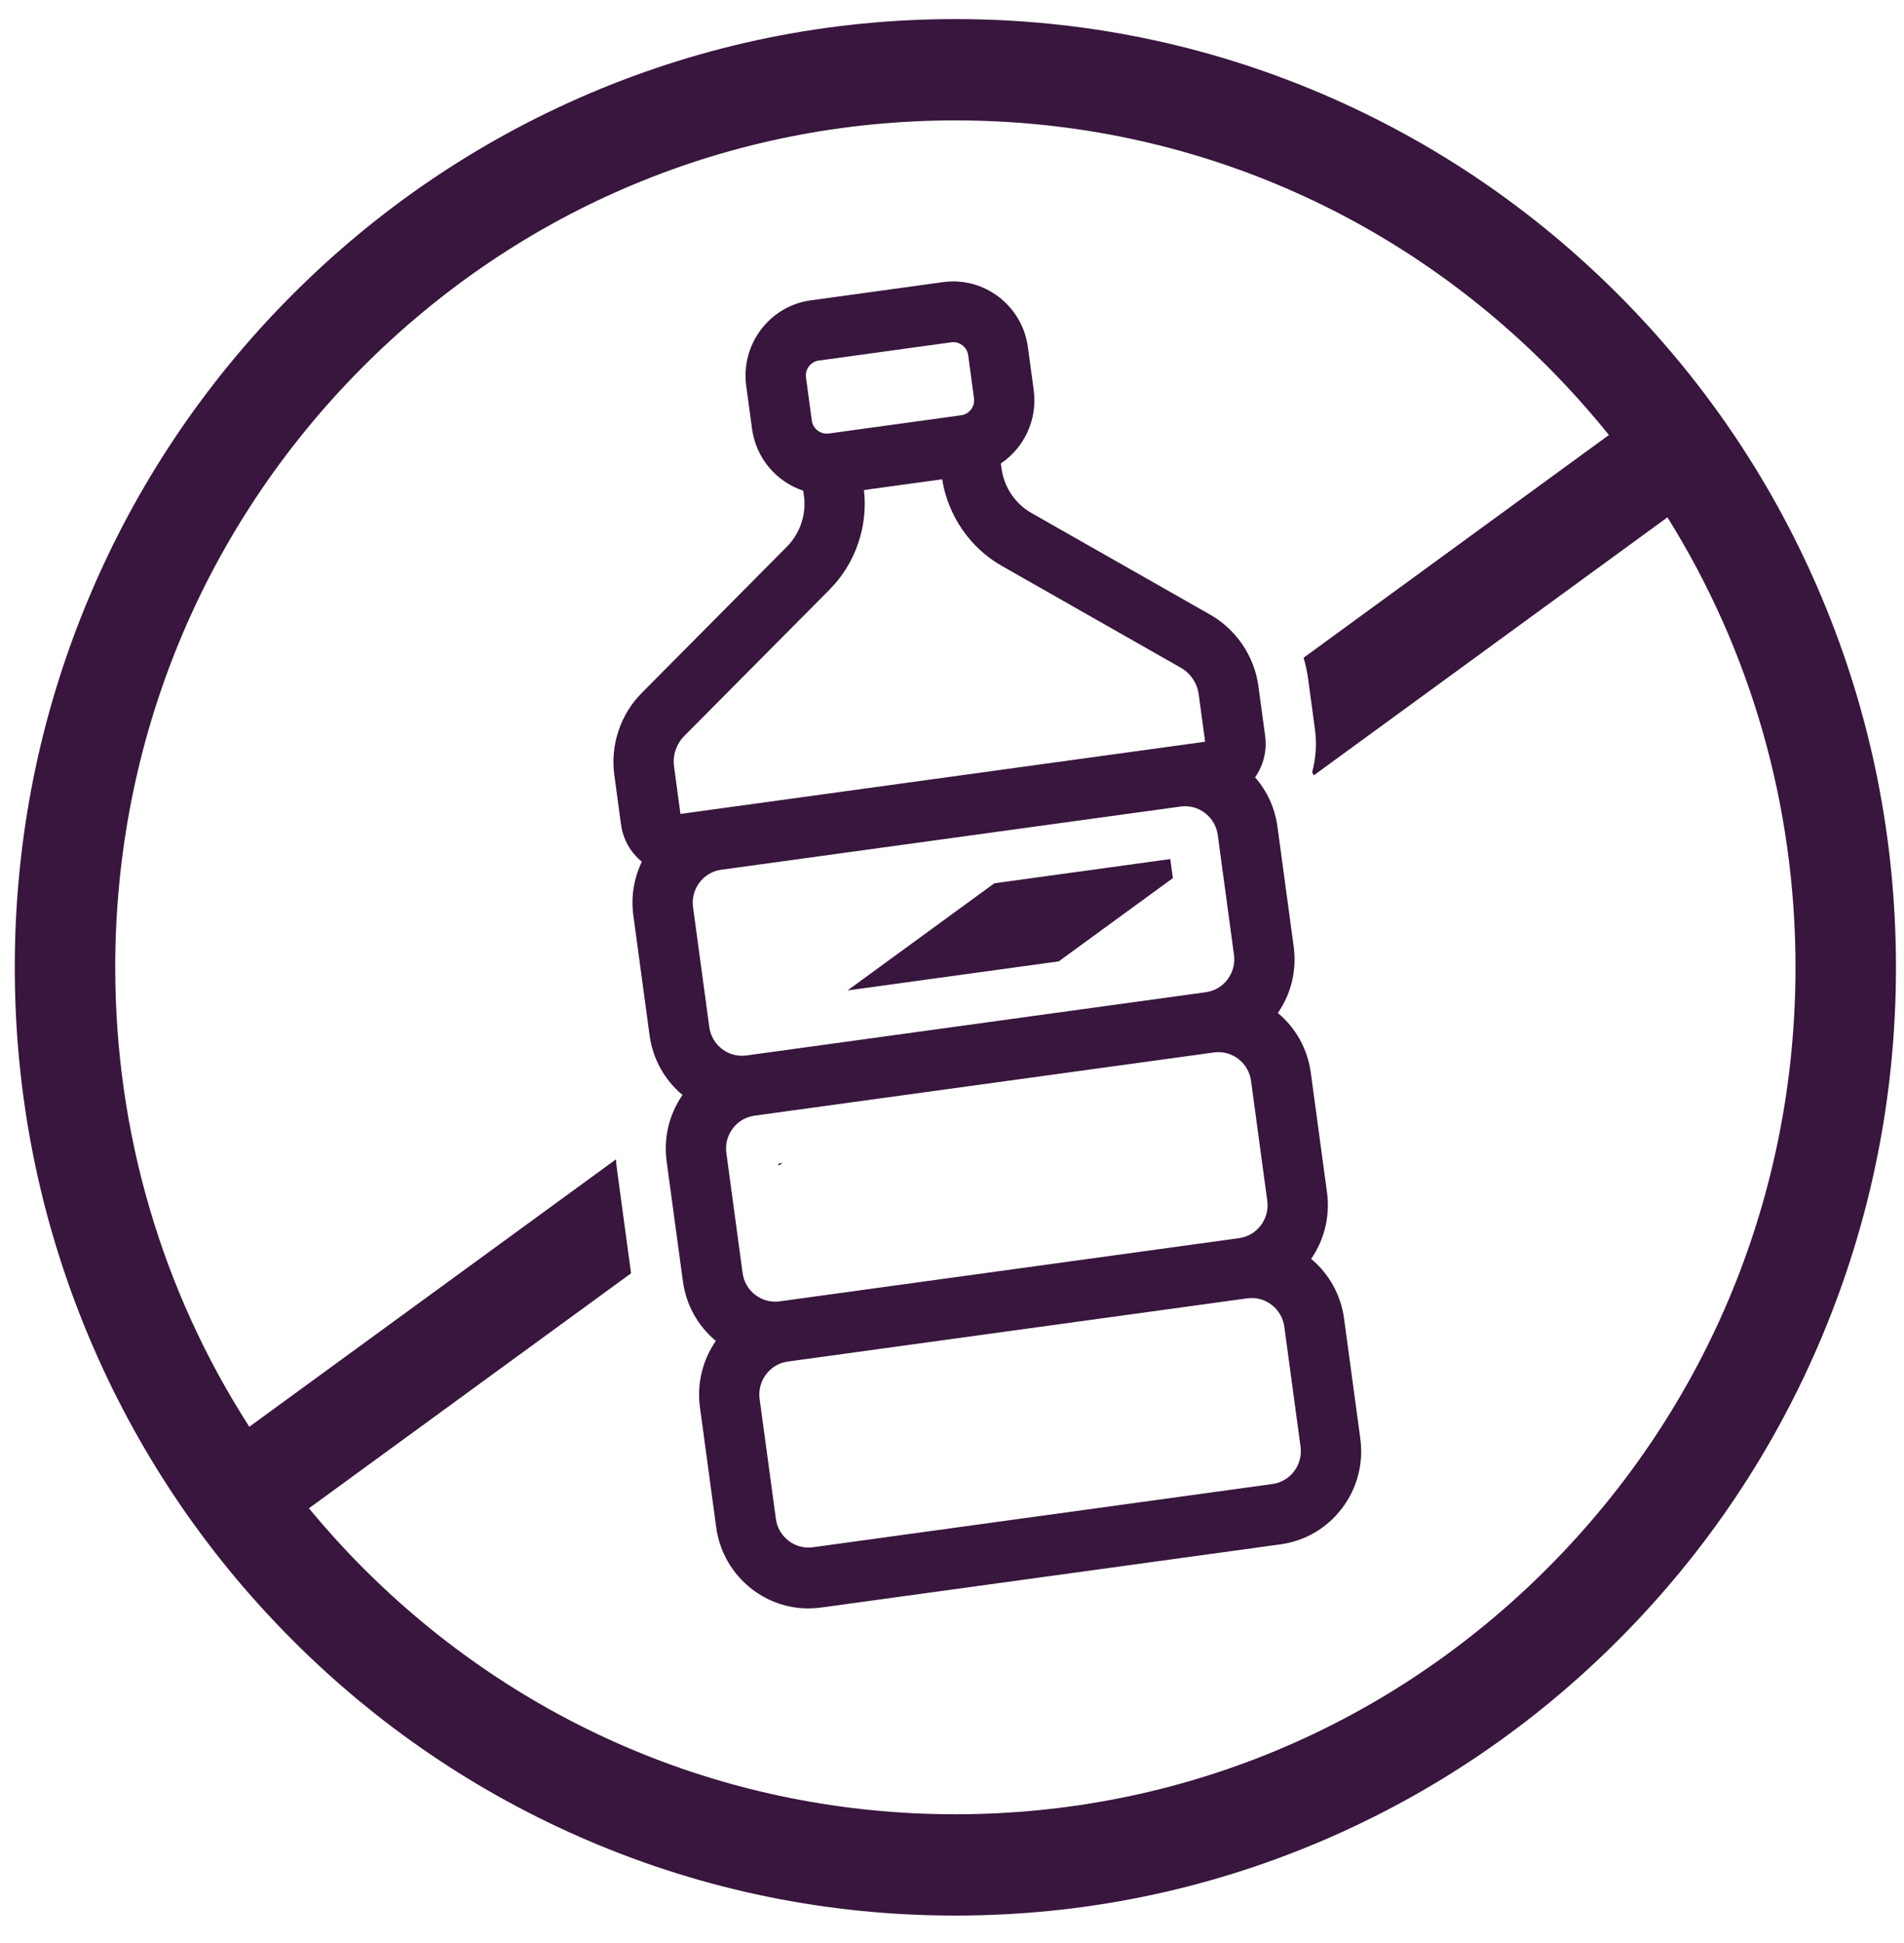 <svg width="50" height="51" viewBox="0 0 50 51" fill="none" xmlns="http://www.w3.org/2000/svg">
<g clip-path="url(#clip0_868_1666)">
<path d="M30.732 22.549L26.113 23.184L22.256 25.997L27.803 25.234L30.8 23.049L30.732 22.549ZM20.443 30.54L20.45 30.595L20.546 30.526L20.443 30.54ZM30.732 22.549L26.113 23.184L22.256 25.997L27.803 25.234L30.8 23.049L30.732 22.549ZM30.732 22.549L26.113 23.184L22.256 25.997L27.803 25.234L30.8 23.049L30.732 22.549ZM20.45 30.595L20.546 30.526L20.443 30.54L20.45 30.595ZM47.848 15.702C46.604 12.738 44.823 10.076 42.555 7.791C40.287 5.506 37.645 3.712 34.704 2.457C31.657 1.159 28.422 0.501 25.088 0.501C21.754 0.501 18.519 1.159 15.473 2.457C12.532 3.712 9.89 5.506 7.622 7.791C5.354 10.076 3.573 12.738 2.329 15.702C1.041 18.771 0.388 22.031 0.388 25.391C0.388 28.75 1.041 32.01 2.329 35.079C3.573 38.043 5.354 40.705 7.622 42.99C9.89 45.276 12.532 47.07 15.473 48.324C18.519 49.622 21.754 50.28 25.088 50.28C28.422 50.28 31.657 49.622 34.704 48.324C37.645 47.07 40.287 45.276 42.555 42.99C44.823 40.705 46.604 38.043 47.848 35.079C49.136 32.01 49.789 28.75 49.789 25.391C49.789 22.031 49.136 18.771 47.848 15.702ZM40.689 41.11C36.522 45.309 30.981 47.621 25.088 47.621C19.195 47.621 13.655 45.309 9.488 41.11C9.004 40.622 8.546 40.114 8.113 39.59L16.572 33.422L16.198 30.663C16.188 30.585 16.18 30.508 16.175 30.431L6.547 37.45C4.256 33.888 3.026 29.735 3.026 25.391C3.026 19.453 5.321 13.87 9.488 9.671C13.655 5.472 19.195 3.16 25.088 3.16C30.981 3.16 36.522 5.472 40.689 9.671C41.243 10.23 41.763 10.813 42.251 11.418L34.233 17.264C34.287 17.449 34.328 17.639 34.354 17.832L34.53 19.133C34.582 19.517 34.557 19.903 34.458 20.269C34.473 20.296 34.487 20.323 34.5 20.352L43.788 13.579C45.978 17.085 47.151 21.146 47.151 25.391C47.151 31.329 44.856 36.911 40.689 41.11ZM26.113 23.184L22.256 25.997L27.803 25.234L30.8 23.049L30.732 22.549L26.113 23.184ZM20.45 30.595L20.546 30.526L20.443 30.54L20.45 30.595ZM20.443 30.54L20.45 30.595L20.546 30.526L20.443 30.54ZM30.732 22.549L26.113 23.184L22.256 25.997L27.803 25.234L30.8 23.049L30.732 22.549Z" fill="#38163D"/>
<path d="M35.722 37.755L35.296 34.611C35.212 33.991 34.906 33.439 34.431 33.043C34.77 32.553 34.934 31.939 34.848 31.301L34.422 28.156C34.338 27.537 34.032 26.984 33.557 26.589C33.909 26.08 34.057 25.465 33.973 24.846L33.547 21.701C33.481 21.212 33.276 20.765 32.959 20.403C33.182 20.085 33.276 19.7 33.223 19.312L33.047 18.012C32.94 17.224 32.465 16.522 31.779 16.133L27.088 13.466C26.661 13.224 26.367 12.788 26.301 12.301L26.282 12.166C26.892 11.755 27.251 11.018 27.146 10.238L26.993 9.11C26.845 8.021 25.845 7.257 24.765 7.405L21.288 7.884C20.208 8.033 19.449 9.039 19.596 10.128L19.749 11.256C19.855 12.036 20.397 12.649 21.094 12.88L21.112 13.015C21.178 13.502 21.011 14.001 20.664 14.35L16.856 18.185C16.296 18.746 16.025 19.552 16.132 20.339L16.308 21.639C16.361 22.028 16.555 22.373 16.855 22.619C16.651 23.042 16.564 23.528 16.632 24.028L17.058 27.174C17.142 27.793 17.448 28.345 17.923 28.741C17.57 29.25 17.423 29.865 17.506 30.483L17.933 33.629C18.016 34.248 18.323 34.801 18.798 35.196C18.459 35.687 18.295 36.301 18.381 36.938L18.807 40.084C18.895 40.737 19.231 41.316 19.751 41.715C20.182 42.045 20.697 42.218 21.228 42.218C21.339 42.218 21.451 42.21 21.564 42.195L33.627 40.536C34.276 40.447 34.85 40.109 35.246 39.584C35.642 39.059 35.811 38.41 35.722 37.758V37.755ZM19.834 33.989C19.65 33.848 19.532 33.643 19.501 33.411L19.075 30.266C19.043 30.035 19.103 29.806 19.243 29.62C19.383 29.434 19.586 29.315 19.815 29.284L31.878 27.625C31.918 27.619 31.957 27.616 31.996 27.616C32.422 27.616 32.794 27.934 32.853 28.371L33.279 31.516C33.344 31.993 33.012 32.434 32.539 32.499L20.476 34.158C20.247 34.189 20.019 34.129 19.835 33.989H19.834ZM18.626 26.957L18.2 23.812C18.169 23.581 18.228 23.352 18.368 23.166C18.508 22.98 18.711 22.86 18.941 22.829L31.003 21.17C31.043 21.165 31.083 21.162 31.121 21.162C31.547 21.162 31.919 21.48 31.979 21.917L32.405 25.062C32.436 25.293 32.376 25.522 32.236 25.708C32.097 25.894 31.893 26.013 31.664 26.044L19.601 27.704C19.128 27.769 18.691 27.434 18.626 26.957ZM21.503 9.464L24.98 8.985C24.999 8.982 25.017 8.981 25.035 8.981C25.148 8.981 25.23 9.03 25.272 9.062C25.321 9.099 25.405 9.183 25.425 9.325L25.578 10.453C25.605 10.652 25.479 10.838 25.291 10.89C25.269 10.893 25.248 10.897 25.227 10.902L21.776 11.377C21.755 11.377 21.734 11.38 21.712 11.382C21.517 11.383 21.346 11.239 21.319 11.039L21.166 9.911C21.136 9.694 21.288 9.493 21.503 9.464H21.503ZM17.973 19.314L21.783 15.478C22.463 14.794 22.798 13.82 22.688 12.862L24.742 12.58C24.892 13.533 25.473 14.38 26.31 14.855L31.002 17.523C31.265 17.671 31.438 17.928 31.479 18.227L31.647 19.469L17.869 21.364L17.701 20.122C17.66 19.823 17.76 19.528 17.974 19.314H17.973ZM33.985 38.617C33.845 38.802 33.642 38.922 33.413 38.953L21.35 40.612C20.876 40.678 20.439 40.343 20.375 39.866L19.948 36.721C19.884 36.244 20.216 35.803 20.689 35.738L32.752 34.079C32.792 34.074 32.832 34.071 32.871 34.071C33.059 34.071 33.241 34.132 33.393 34.249C33.577 34.39 33.696 34.595 33.727 34.826L34.153 37.971C34.184 38.202 34.124 38.431 33.985 38.618L33.985 38.617Z" fill="#38163D"/>
</g>
<defs>
<clipPath id="clip0_868_1666">
<rect width="49.402" height="49.779" fill="white" transform="translate(0.388 0.501)"/>
</clipPath>
</defs>
</svg>
